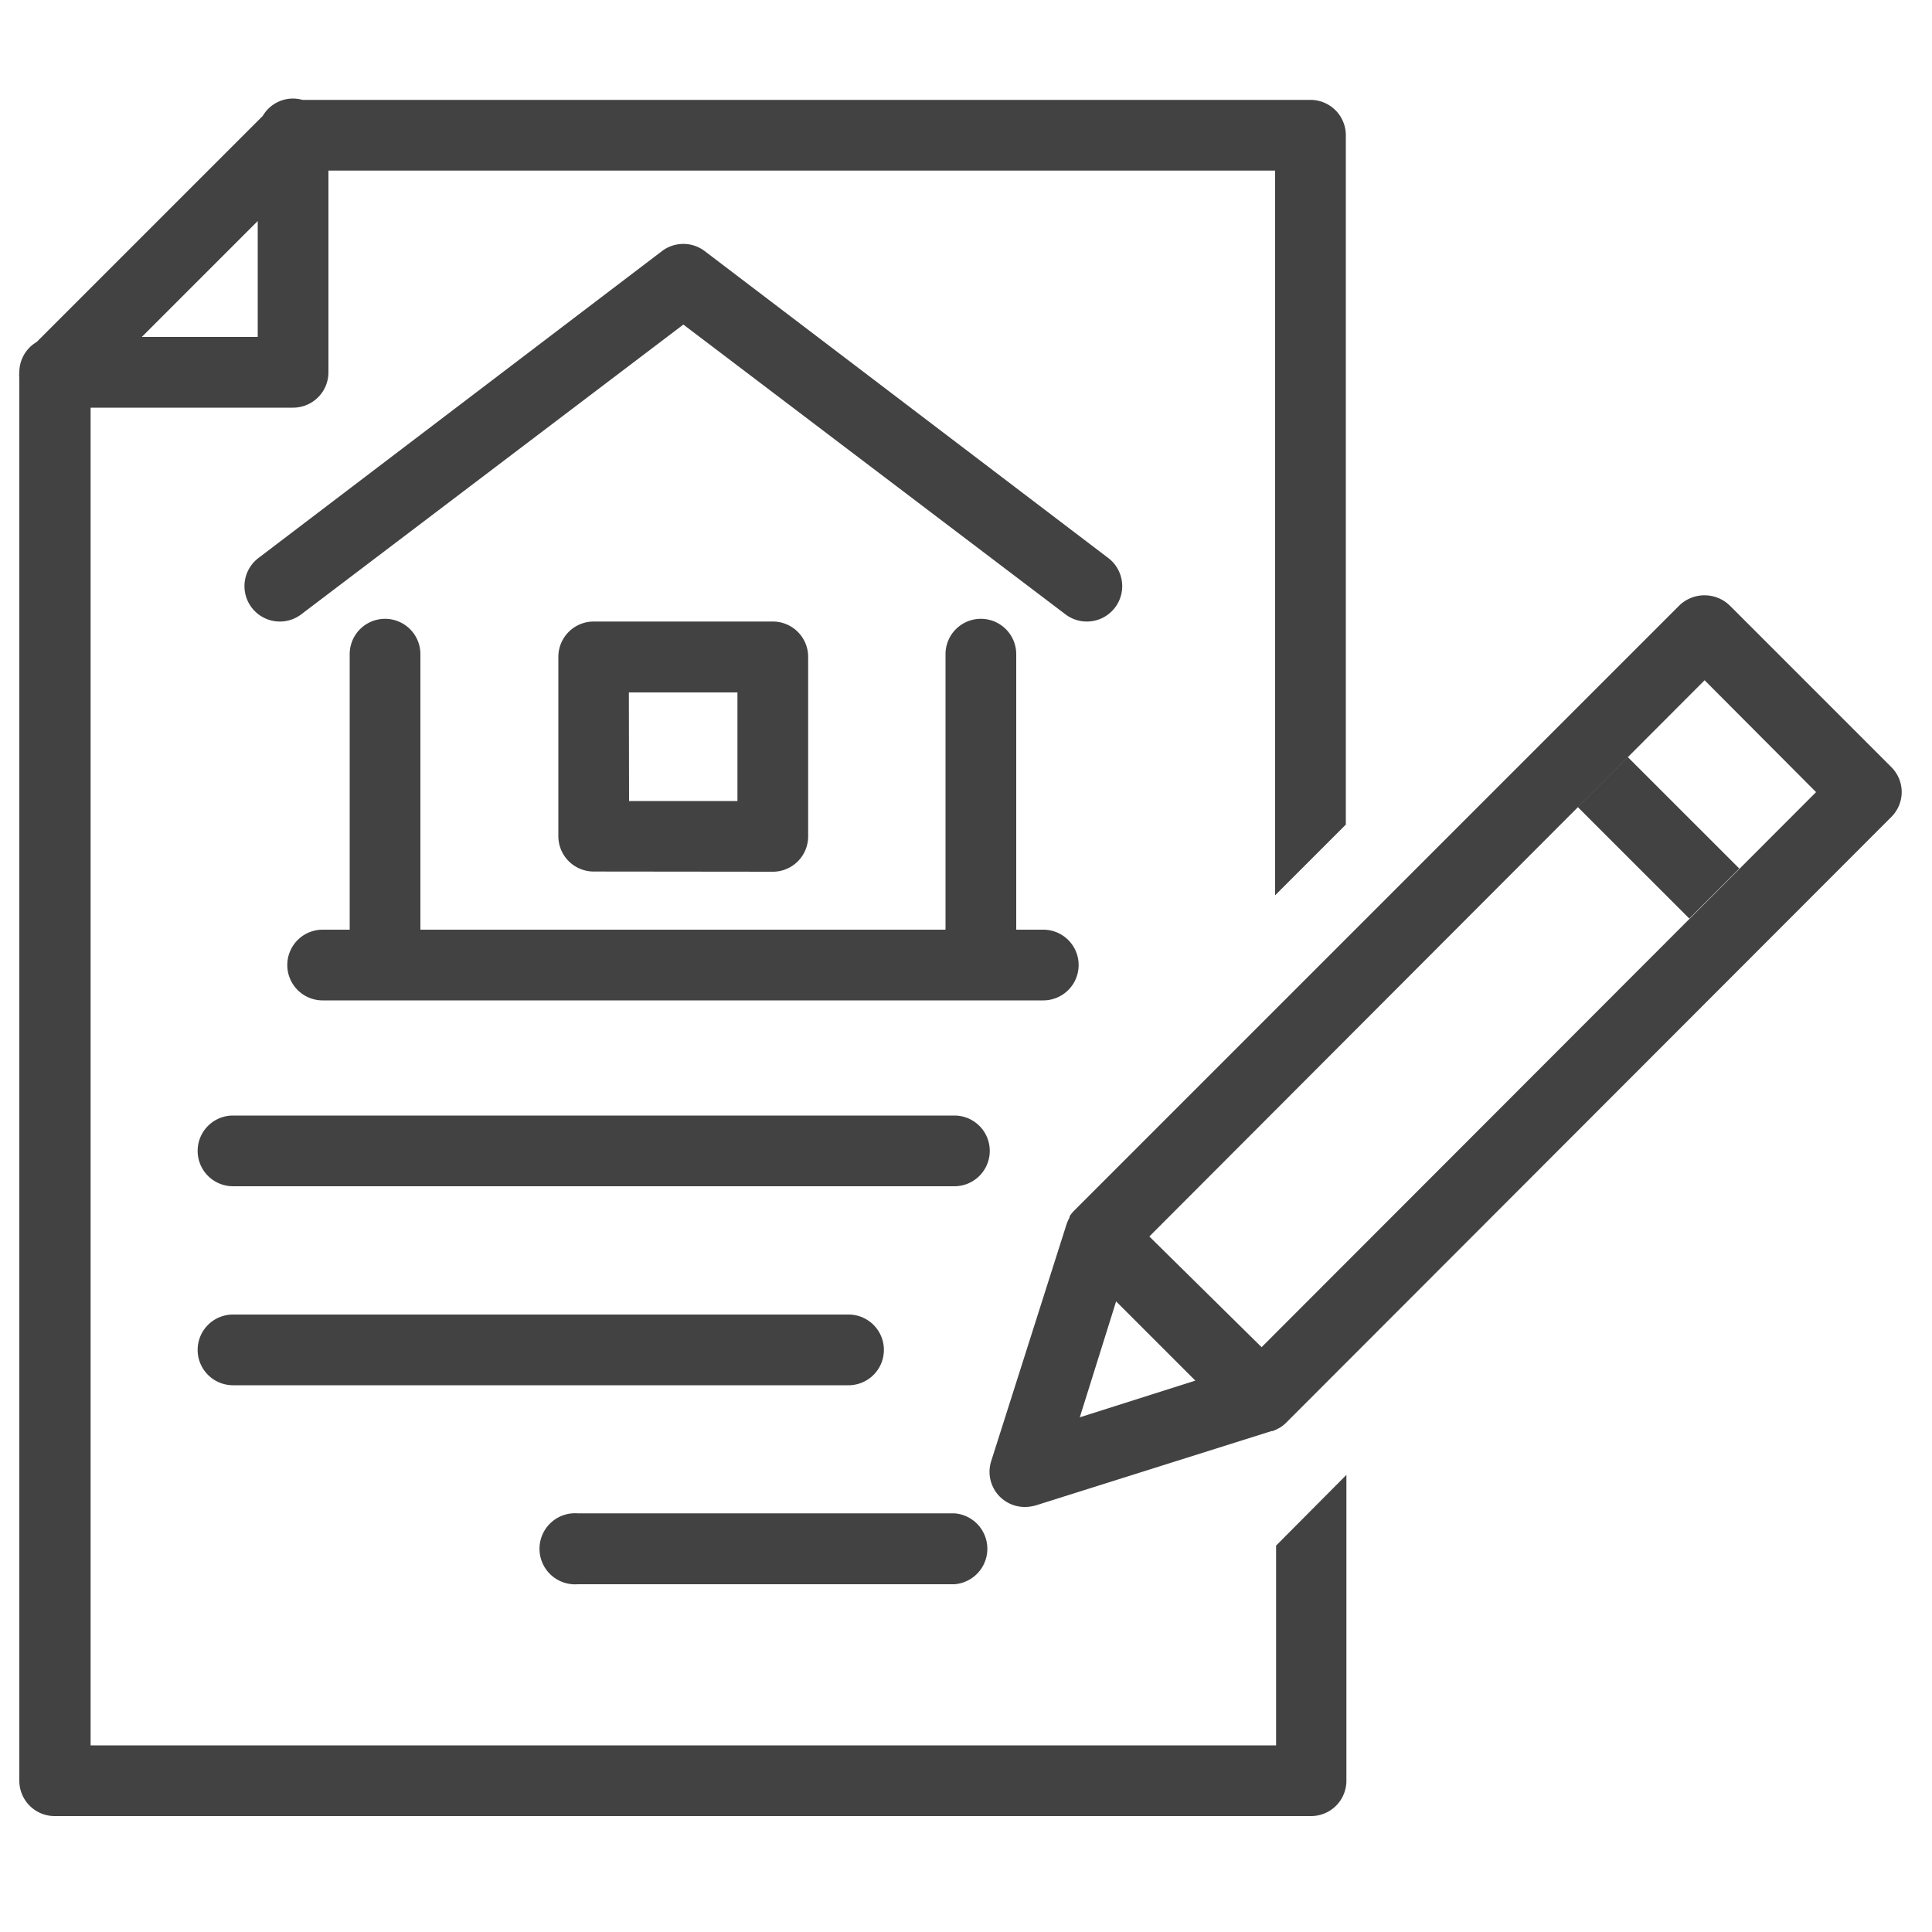 <svg id="Layer_1" data-name="Layer 1" xmlns="http://www.w3.org/2000/svg" viewBox="0 0 100 100"><defs><style>.cls-1{fill:#424242;}</style></defs><path class="cls-1" d="M57.36,28.88,36.48,13a1.83,1.83,0,0,0-2.22,0L13.38,28.88a1.83,1.83,0,0,0,2.21,2.92l19.78-15,19.78,15a1.83,1.83,0,0,0,2.21-2.92Z"/><path class="cls-1" d="M54,48.12h-1.4V33.86a1.83,1.83,0,0,0-3.66,0V48.12H21.76V33.86a1.83,1.83,0,0,0-3.66,0V48.12H16.7a1.83,1.83,0,1,0,0,3.66H54a1.83,1.83,0,0,0,0-3.66Z"/><path class="cls-1" d="M40,45.12a1.83,1.83,0,0,0,1.83-1.83V34A1.83,1.83,0,0,0,40,32.17H30.73A1.83,1.83,0,0,0,28.9,34v9.28a1.83,1.83,0,0,0,1.83,1.83Zm-7.45-9.28h5.62v5.62H32.56Z"/><path class="cls-1" d="M49.4,61.4H12.06a1.83,1.83,0,0,1,0-3.66H49.4a1.83,1.83,0,0,1,0,3.66Z"/><path class="cls-1" d="M49.4,82H29.9a1.84,1.84,0,1,1,0-3.67H49.4a1.84,1.84,0,0,1,0,3.67Z"/><path class="cls-1" d="M43.92,71.7H12.06a1.83,1.83,0,0,1,0-3.66H43.92a1.83,1.83,0,1,1,0,3.66Z"/><path class="cls-1" d="M66.05,80V90.34H4.69V21.1H15.17A1.83,1.83,0,0,0,17,19.27V8.83h49V46.34l3.66-3.66V7a1.83,1.83,0,0,0-1.83-1.83H15.66a2,2,0,0,0-.49-.07A1.82,1.82,0,0,0,13.6,6L1.9,17.7A1.82,1.82,0,0,0,1,19.27a1.27,1.27,0,0,0,0,.28V92.17A1.83,1.83,0,0,0,2.86,94h65a1.83,1.83,0,0,0,1.83-1.83V76.34ZM13.34,11.44v6h-6Z"/><rect class="cls-1" x="84.02" y="39.28" width="3.66" height="8.17" transform="translate(-5.52 73.42) rotate(-45.01)"/><polygon class="cls-1" points="80.38 37.88 80.37 37.89 80.37 37.89 80.38 37.88"/><path class="cls-1" d="M97.89,39.7l-8.37-8.37a1.88,1.88,0,0,0-2.59,0L55.61,62.65a1.79,1.79,0,0,0-.25.31l0,.06a2,2,0,0,0-.15.33.08.08,0,0,0,0,0L51.31,75.61A1.82,1.82,0,0,0,53.06,78a2.09,2.09,0,0,0,.55-.08l12.21-3.85.06,0a2.75,2.75,0,0,0,.3-.14l.09-.05a1.76,1.76,0,0,0,.3-.24L97.89,42.29A1.82,1.82,0,0,0,97.89,39.7Zm-42,33.66,1.88-6,4.1,4.1Zm9.41-3.63L59.49,64,88.23,35.21,94,41Z"/></svg>